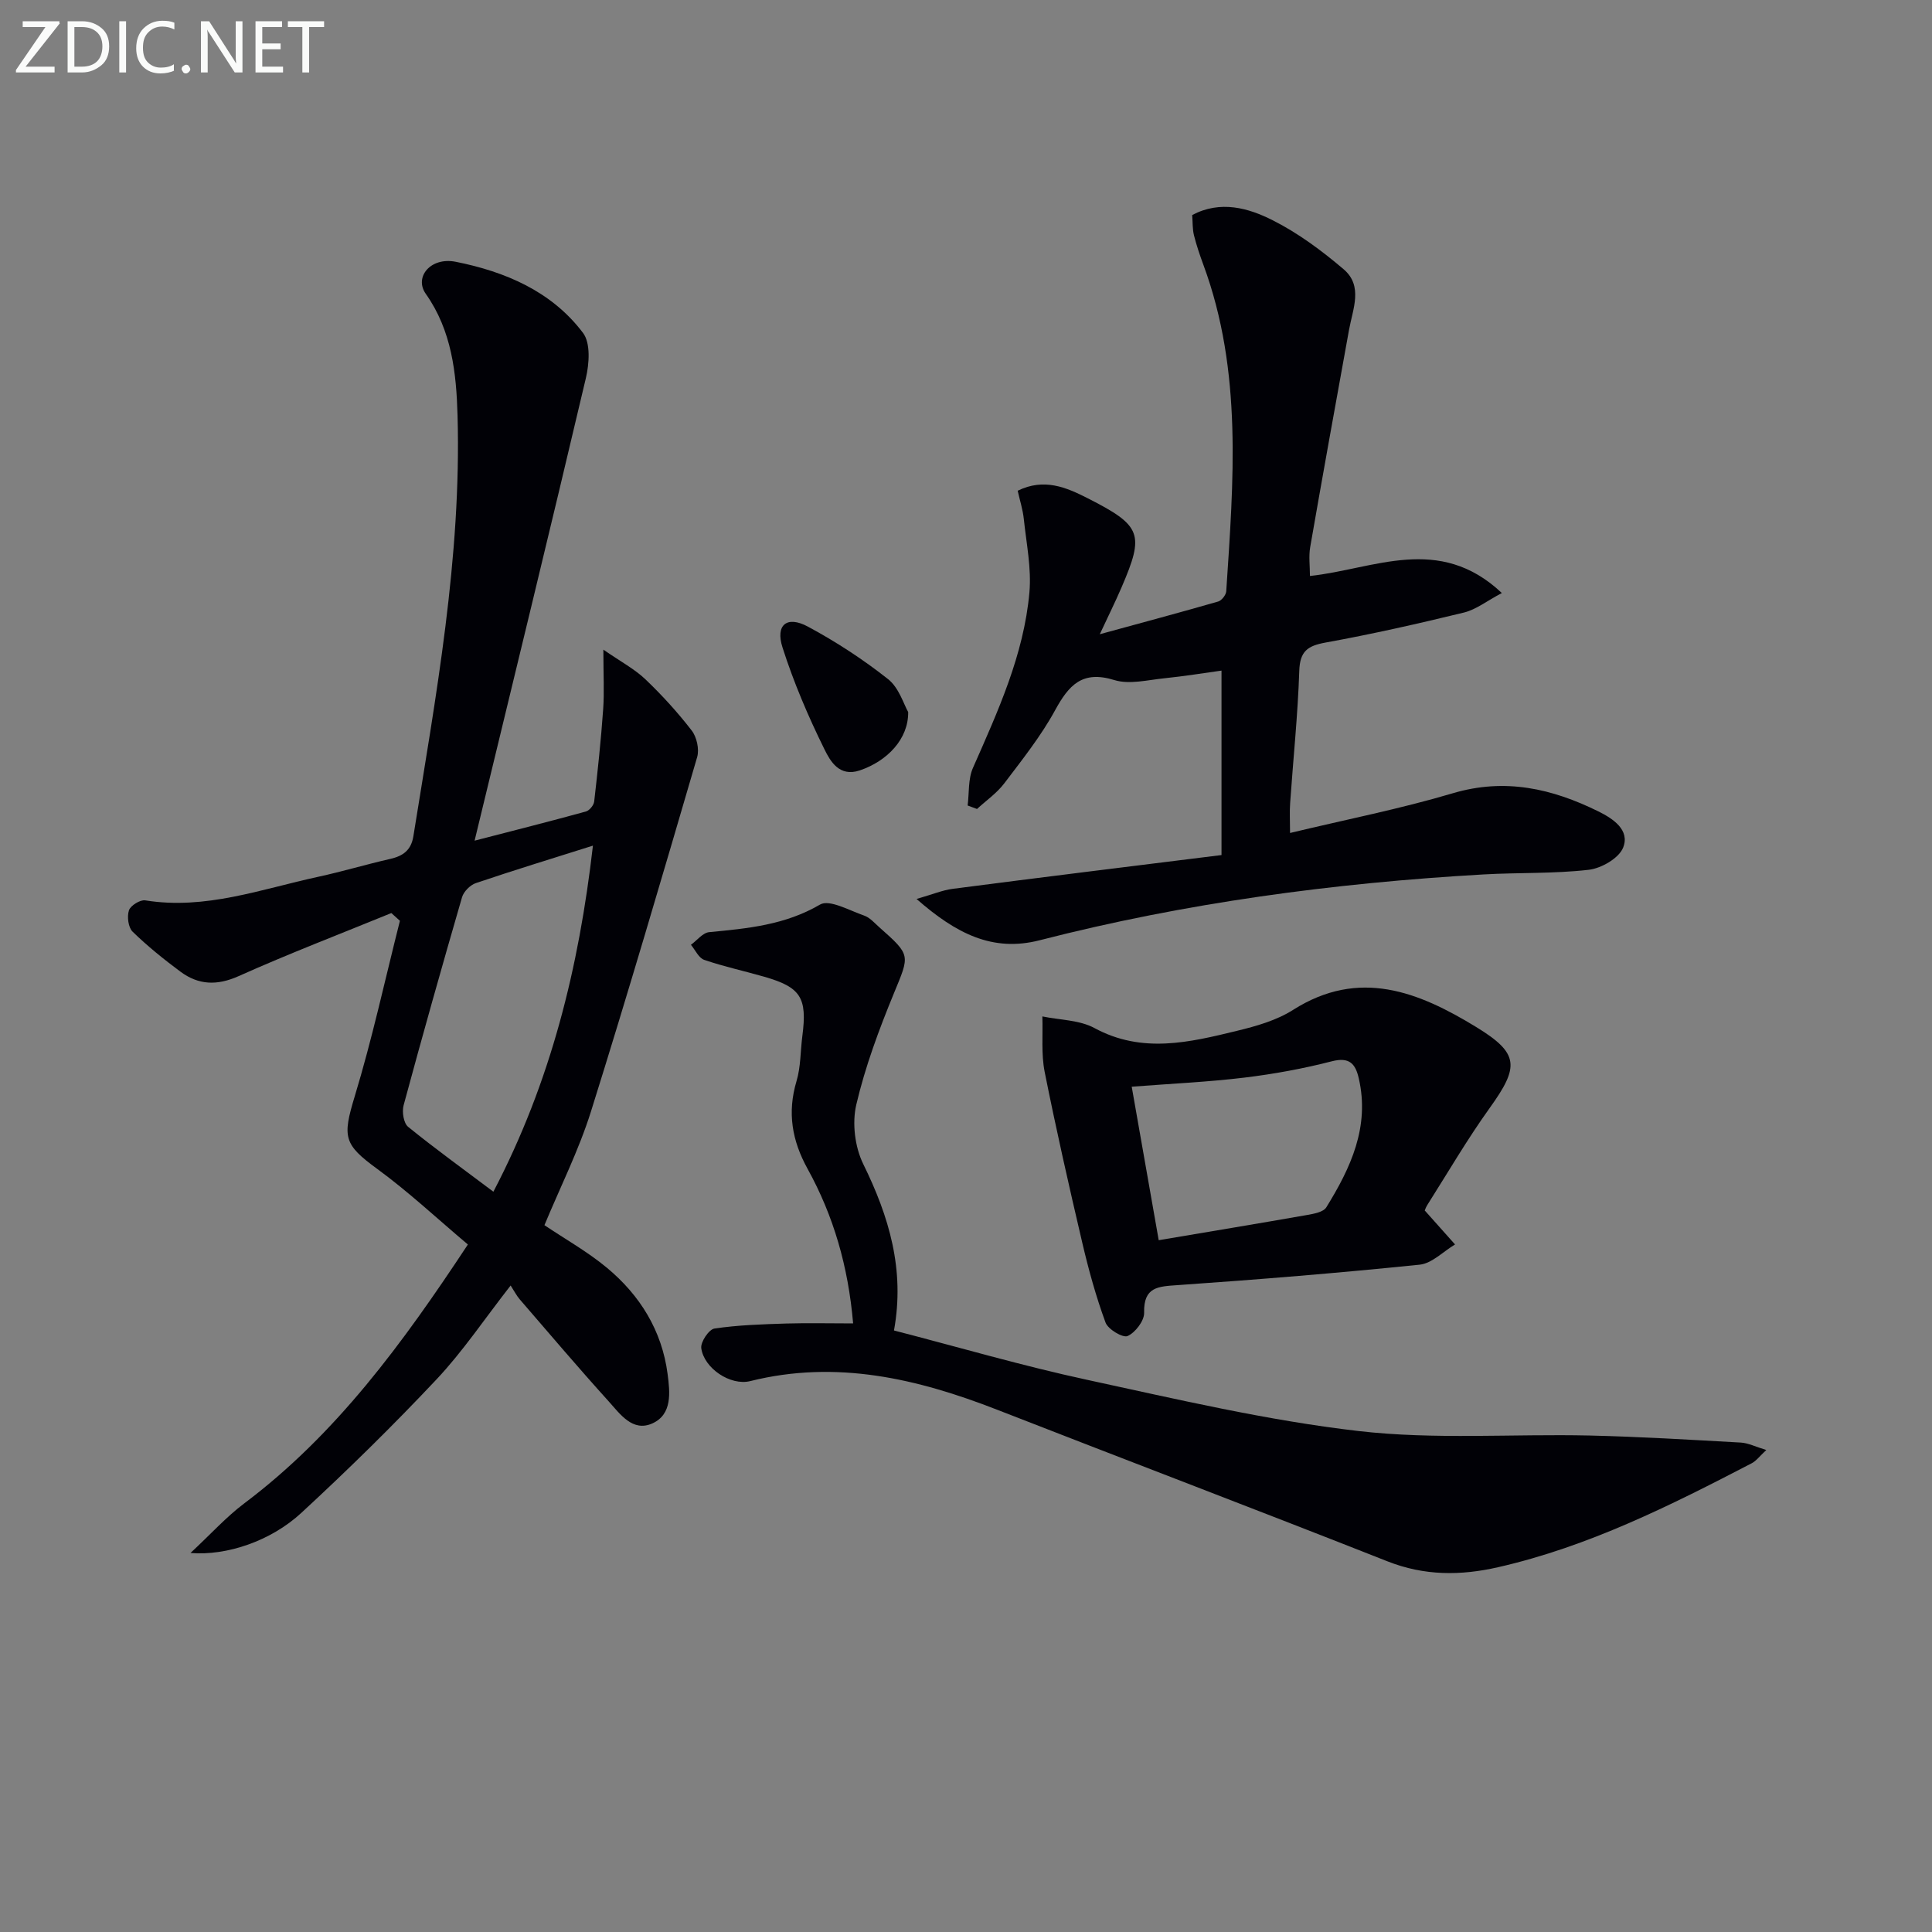 <svg enable-background="new 0 0 400 400" viewBox="0 0 400 400" xmlns="http://www.w3.org/2000/svg"><rect x="0" y="0" width="400" height="400" fill="#808080" stroke="none"/><path d="m81.02 189.04c-10.56 4.32-21.22 8.4-31.62 13.06-4.48 2-8.3 1.84-12.03-.92-3.46-2.57-6.84-5.29-9.92-8.29-.9-.88-1.18-3.13-.75-4.42.33-.99 2.33-2.23 3.37-2.06 12.45 2.01 23.99-2.32 35.77-4.87 5.02-1.09 9.95-2.57 14.95-3.71 2.68-.61 4.34-1.81 4.8-4.73 4.64-28.87 9.97-57.68 9.14-87.11-.25-8.79-1.2-17.54-6.58-25.16-2.44-3.45.98-7.67 6.21-6.63 10.23 2.04 19.86 6.11 26.35 14.73 1.59 2.11 1.29 6.37.59 9.35-7.41 31.46-15.08 62.87-23.04 95.77 8.55-2.21 15.82-4.05 23.05-6.04.73-.2 1.62-1.3 1.71-2.06.73-6.36 1.41-12.73 1.86-19.12.25-3.53.04-7.09.04-12.33 3.65 2.53 6.48 4.02 8.7 6.14 3.45 3.29 6.69 6.85 9.6 10.62 1.04 1.35 1.59 3.87 1.12 5.49-7.17 24.51-14.35 49.02-21.99 73.38-2.52 8.02-6.35 15.63-9.63 23.53 4.23 2.85 8.91 5.47 12.96 8.84 6.84 5.69 11.37 13 12.54 21.98.49 3.77 1.01 8.34-3.15 10.22-4.11 1.85-6.71-1.98-9.09-4.61-6.25-6.91-12.28-14.02-18.37-21.07-.65-.75-1.11-1.67-1.89-2.87-5.47 7.01-9.92 13.67-15.33 19.42-8.99 9.56-18.38 18.77-28.02 27.67-6.27 5.79-15.39 8.9-22.93 8.29 4.26-3.97 7.41-7.47 11.09-10.24 19.1-14.35 32.87-33.22 46.34-53.63-6.35-5.35-12.27-10.9-18.77-15.65-6.94-5.07-7.22-6.58-4.68-14.95 3.64-11.98 6.3-24.26 9.38-36.42-.58-.54-1.18-1.07-1.78-1.6zm41.74-13.96c-8.52 2.69-16.42 5.11-24.25 7.76-1.17.4-2.51 1.75-2.85 2.92-4.16 14.33-8.21 28.69-12.1 43.09-.36 1.35 0 3.69.94 4.45 5.63 4.57 11.52 8.82 17.65 13.43 11.93-22.81 17.71-46.46 20.61-71.65z" fill="#010106"/><path d="m252.9 177.03c0-13.03 0-25.44 0-38.19-3.47.48-7.64 1.16-11.83 1.59-3.46.35-7.24 1.33-10.36.37-6.64-2.06-9.42 1.04-12.27 6.26-2.93 5.36-6.81 10.23-10.52 15.13-1.54 2.03-3.74 3.55-5.64 5.3-.65-.24-1.29-.48-1.94-.72.33-2.61.08-5.48 1.1-7.79 5.17-11.73 10.54-23.42 11.69-36.34.44-4.99-.63-10.12-1.16-15.18-.2-1.93-.81-3.81-1.27-5.86 5.47-2.68 10.05-.7 14.46 1.54 11.22 5.7 11.82 7.38 7.04 18.48-1.29 3-2.75 5.93-4.5 9.69 8.62-2.36 16.59-4.49 24.51-6.77.72-.21 1.62-1.36 1.67-2.12 1.49-22.73 3.42-45.5-4.72-67.56-.74-2.01-1.44-4.06-1.96-6.14-.32-1.27-.25-2.63-.37-4.2 5.85-3.09 11.6-1.48 16.68 1.09 5.27 2.66 10.16 6.29 14.68 10.14 4.07 3.47 1.89 8.22 1.11 12.55-2.72 14.99-5.43 29.97-8.04 44.98-.33 1.92-.05 3.94-.05 5.97 13.25-1.41 26.71-8.76 39.73 3.53-3.09 1.63-5.32 3.42-7.84 4.04-9.49 2.31-19.03 4.47-28.64 6.21-3.73.68-5.33 1.78-5.46 5.88-.3 9.13-1.26 18.23-1.89 27.35-.13 1.79-.02 3.6-.02 6.2 11.56-2.78 22.77-4.98 33.68-8.22 10.82-3.22 20.58-.98 30.17 3.76 3.04 1.5 6.55 3.84 5.12 7.47-.86 2.2-4.51 4.31-7.12 4.61-7.2.83-14.51.55-21.76.96-31.05 1.77-61.76 5.88-91.93 13.63-9.72 2.5-17.3-1.37-25.49-8.55 3.35-.96 5.39-1.83 7.51-2.1 18.24-2.37 36.5-4.61 55.63-6.99z" fill="#010106"/><path d="m176.63 274c-1.01-11.8-4.06-22.28-9.42-31.99-3.24-5.86-4.24-11.67-2.3-18.17.89-2.97.8-6.23 1.21-9.36 1.03-7.93-.32-10.08-7.9-12.26-4.14-1.19-8.36-2.1-12.42-3.49-1.14-.39-1.85-2.04-2.75-3.12 1.26-.91 2.45-2.5 3.79-2.62 7.94-.76 15.69-1.47 22.94-5.71 1.95-1.14 6.09 1.24 9.13 2.28 1.19.41 2.15 1.54 3.14 2.42 6.61 5.85 6.29 5.72 3.02 13.68-3.08 7.49-5.94 15.17-7.78 23.03-.9 3.83-.3 8.78 1.44 12.32 5.33 10.85 8.65 21.86 6.36 34.45 13.43 3.47 26.61 7.33 40 10.22 18.63 4.03 37.29 8.42 56.17 10.6 15.77 1.82 31.88.57 47.84.93 10.45.24 20.89.88 31.33 1.46 1.54.09 3.05.87 5.26 1.54-1.4 1.3-2.09 2.27-3.03 2.75-16.84 8.75-33.79 17.25-52.48 21.51-7.79 1.78-15.29 1.8-22.94-1.22-26.87-10.61-53.88-20.88-80.79-31.38-16.54-6.45-33.29-10.38-51.11-5.93-4.14 1.03-9.6-2.68-10.15-6.82-.17-1.27 1.58-3.89 2.73-4.06 4.9-.73 9.9-.88 14.88-1.04 4.46-.13 8.94-.02 13.83-.02z" fill="#010106"/><path d="m295.01 250.65c2.59 2.91 4.41 4.96 6.24 7-2.44 1.45-4.77 3.93-7.34 4.19-16.66 1.71-33.36 3.07-50.06 4.23-4.06.28-7.1.33-6.97 5.72.04 1.67-1.82 4.1-3.42 4.82-.97.44-4.06-1.39-4.57-2.79-1.98-5.38-3.51-10.95-4.82-16.54-2.75-11.74-5.42-23.51-7.78-35.34-.74-3.72-.35-7.66-.48-11.5 3.62.75 7.67.72 10.79 2.41 9.88 5.35 19.69 2.96 29.51.57 4-.97 8.19-2.16 11.6-4.33 13.7-8.7 26-3.74 37.93 3.55 8.94 5.47 8.94 8.19 2.77 16.78-4.63 6.45-8.64 13.34-12.9 20.06-.43.67-.63 1.48-.5 1.17zm-55.11 6.12c10.89-1.84 20.81-3.48 30.72-5.22 1.41-.25 3.37-.6 3.98-1.59 5.04-8.15 9.03-16.66 6.72-26.7-.69-3.02-1.93-4.47-5.58-3.53-5.91 1.52-11.97 2.63-18.04 3.37-7.5.91-15.06 1.25-23.39 1.89 1.87 10.58 3.71 21.09 5.59 31.78z" fill="#010106"/><path d="m188.03 147.42c.07 5.61-4.36 10.16-10.01 12.08-4.26 1.45-6.14-1.95-7.33-4.37-3.36-6.8-6.37-13.85-8.68-21.08-1.51-4.71.93-6.65 5.27-4.31 5.82 3.13 11.43 6.79 16.6 10.88 2.27 1.81 3.24 5.23 4.15 6.8z" fill="#010106"/><g fill="#fafbfa"><path d="m12.4 4.8-7.1 9h6v1.2h-8v-.5l6.1-8.9h-4.7v-1.2h7.6v.4z"/><path d="m14 14v-9.6h3c1.6 0 2.9.5 4 1.4s1.6 2.2 1.6 3.8-.5 3-1.6 3.9-2.4 1.5-4 1.5h-3zm1.4-8.4v8.2h1.6c1.3 0 2.4-.4 3.1-1.1s1.1-1.8 1.1-3.1-.4-2.3-1.2-3-1.8-1-3.1-1z"/><path d="m26.1 4.4v10.6h-1.4v-10.6z"/><path d="m36.1 14.6c-.8.4-1.8.6-2.9.6-1.5 0-2.7-.5-3.6-1.4s-1.4-2.2-1.4-3.8c0-1.7.5-3.1 1.5-4.1s2.3-1.6 3.9-1.6c1 0 1.8.1 2.5.4v1.4c-.8-.4-1.6-.6-2.5-.6-1.2 0-2.1.4-2.9 1.2s-1.1 1.8-1.1 3.2c0 1.3.3 2.3 1 3s1.6 1.1 2.7 1.1c1 0 2-.2 2.7-.7v1.3z"/><path d="m37.6 14.3c0-.2.1-.5.3-.6s.4-.3.6-.3c.3 0 .5.1.6.3s.3.4.3.6-.1.4-.3.6-.4.3-.6.3c-.3 0-.5-.1-.6-.3s-.3-.4-.3-.6z"/><path d="m50.2 15h-1.6l-5.3-8.2c-.2-.2-.3-.5-.4-.7 0 .2.1.7.1 1.5v7.4h-1.4v-10.6h1.7l5.2 8.1c.2.4.4.6.4.7 0-.3-.1-.8-.1-1.5v-7.3h1.4z"/><path d="m58.6 15h-5.7v-10.6h5.5v1.2h-4.1v3.4h3.8v1.2h-3.8v3.6h4.3z"/><path d="m67.1 5.6h-3.1v9.4h-1.4v-9.4h-3v-1.2h7.5z"/></g></svg>
